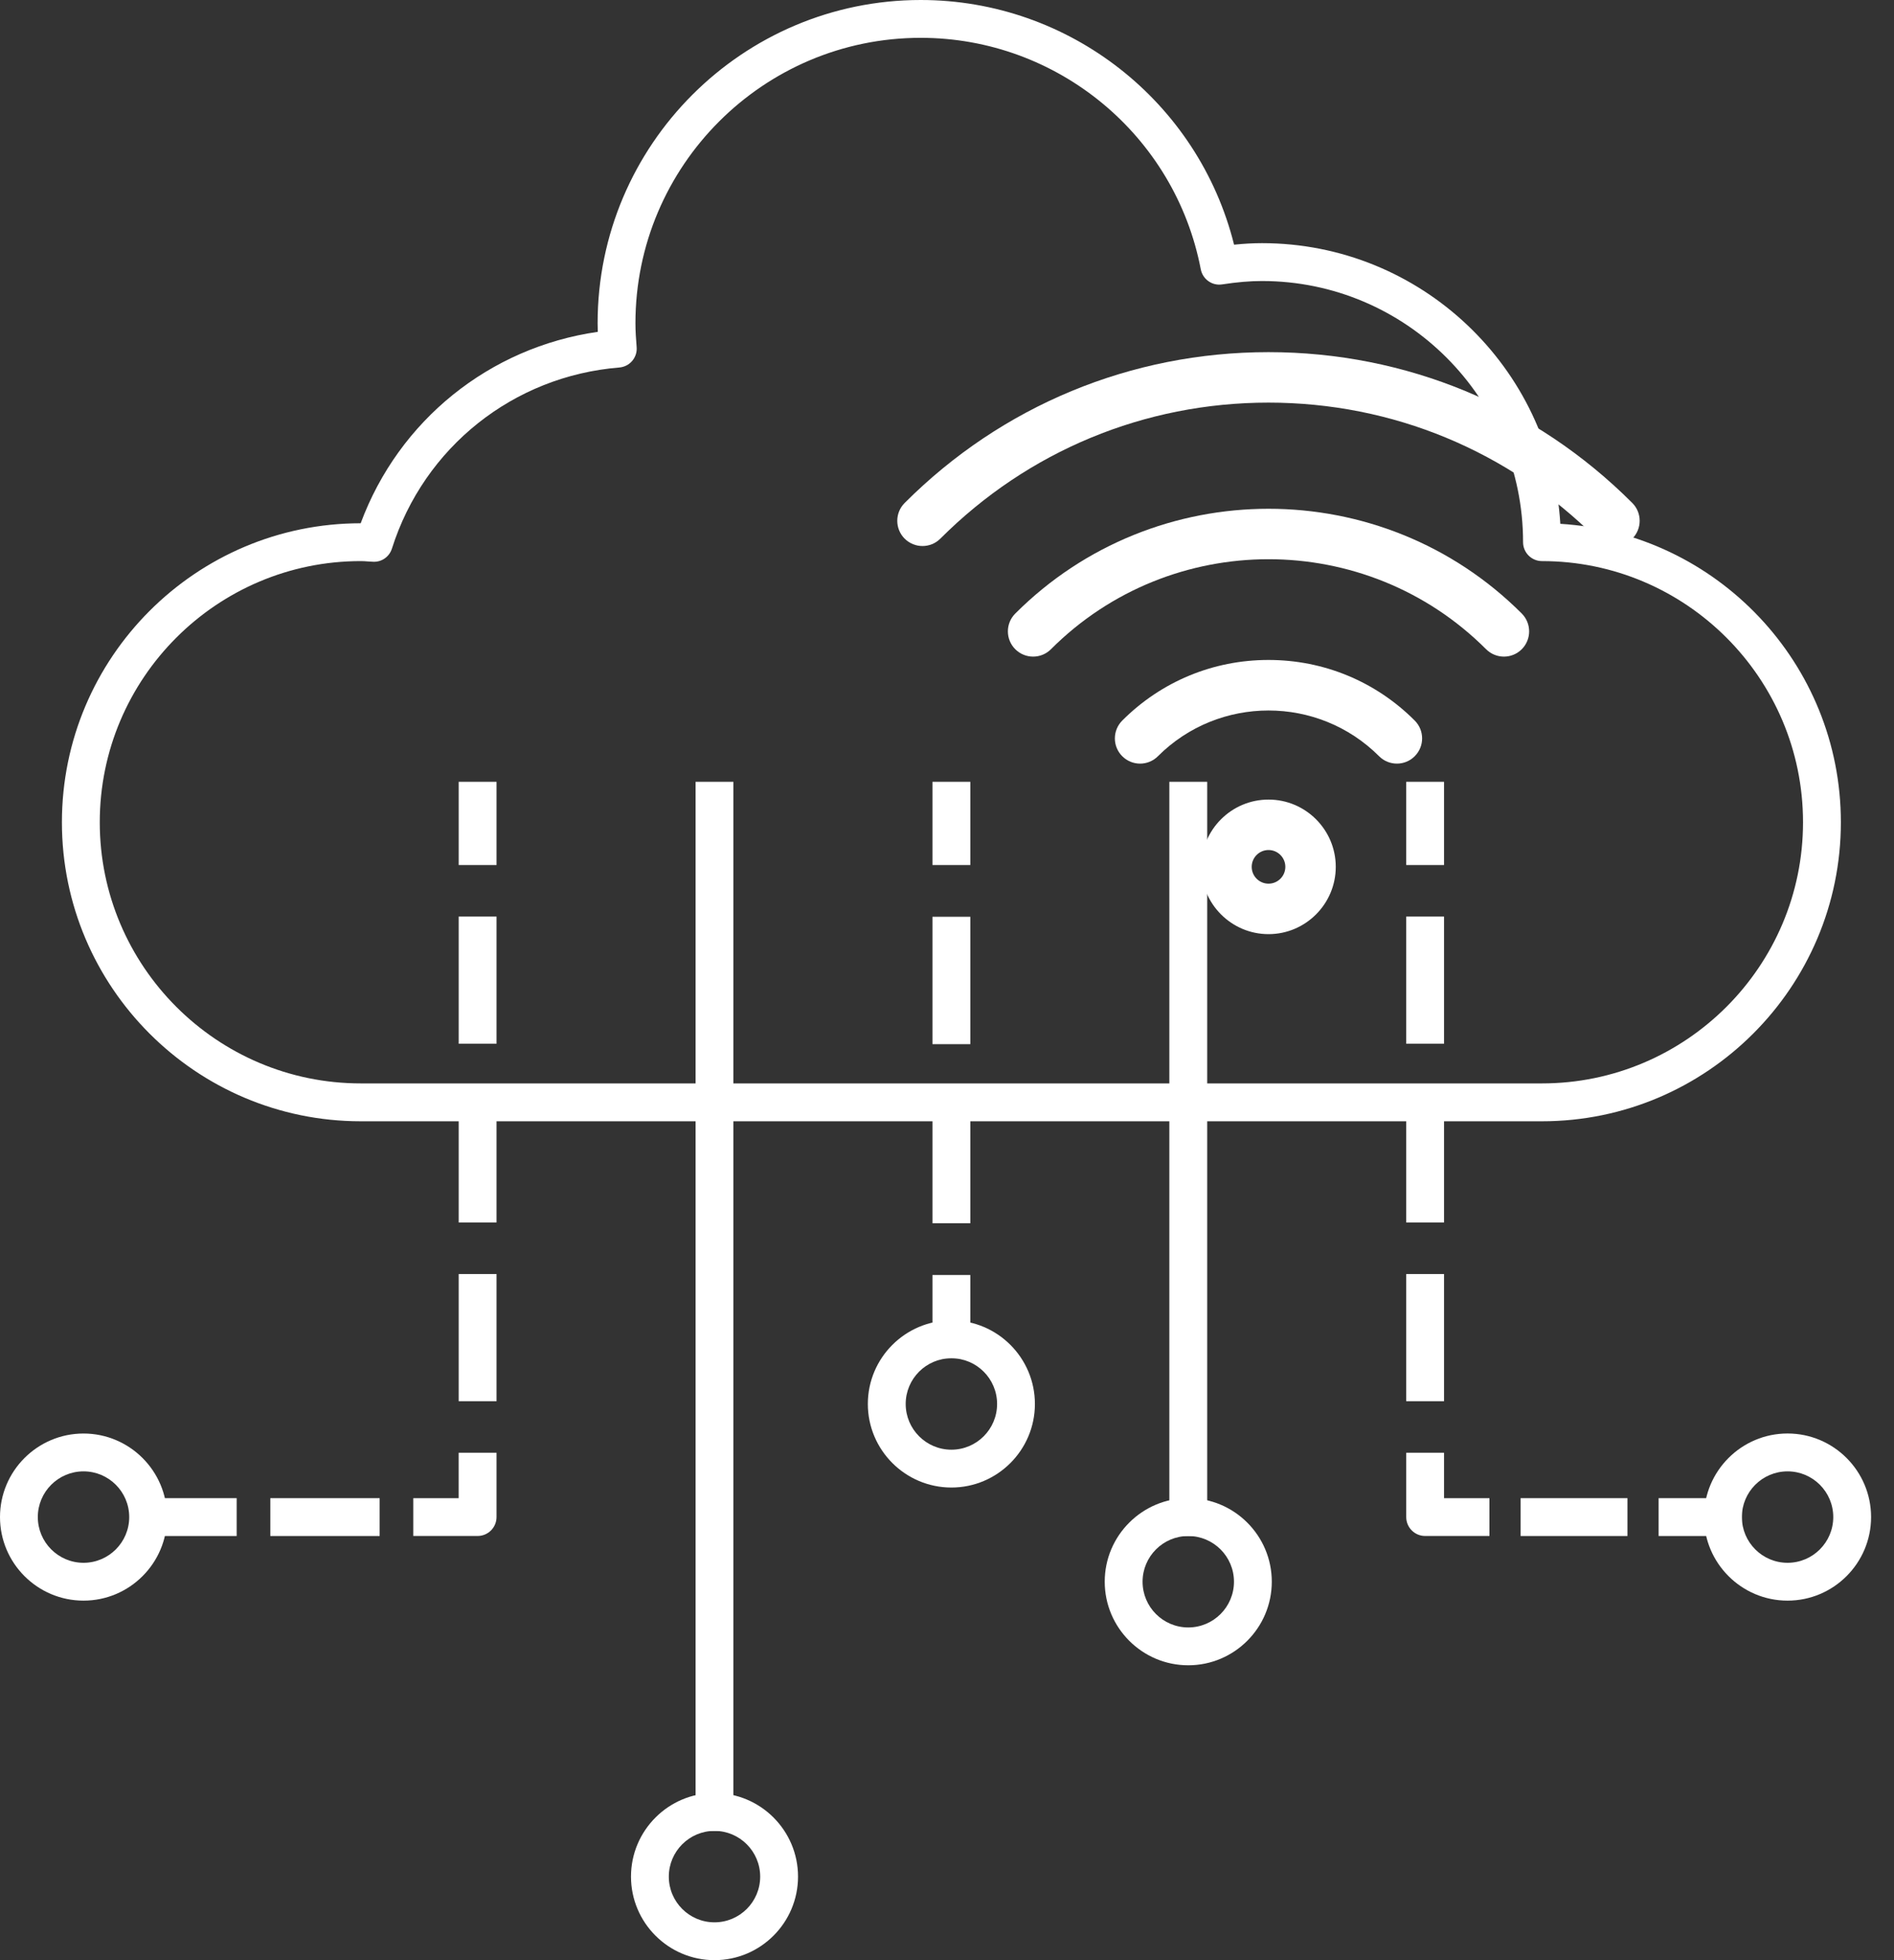 <svg width="58" height="60" viewBox="0 0 58 60" fill="none" xmlns="http://www.w3.org/2000/svg">
<rect x="0" y="0" width="58" height="60" fill="#333333" stroke="none"/>
<path d="M38.846 28.594C37.711 28.594 36.787 27.669 36.787 26.534C36.787 25.398 37.711 24.475 38.846 24.475C39.981 24.475 40.905 25.398 40.905 26.534C40.905 27.669 39.981 28.594 38.846 28.594ZM38.846 26.019C38.562 26.019 38.331 26.25 38.331 26.534C38.331 26.818 38.562 27.049 38.846 27.049C39.13 27.049 39.361 26.818 39.361 26.534C39.361 26.25 39.13 26.019 38.846 26.019Z" fill="white"/>
<path d="M42.778 23.374C42.58 23.374 42.382 23.299 42.232 23.148C40.365 21.281 37.326 21.282 35.459 23.148C35.158 23.45 34.669 23.45 34.367 23.148C34.065 22.847 34.066 22.358 34.367 22.056C35.564 20.859 37.154 20.201 38.845 20.201C40.536 20.201 42.127 20.859 43.323 22.056C43.625 22.358 43.625 22.846 43.323 23.148C43.173 23.299 42.975 23.374 42.778 23.374Z" fill="white"/>
<path d="M46.055 20.099C45.858 20.099 45.66 20.023 45.509 19.873C41.834 16.199 35.856 16.2 32.183 19.873C31.882 20.174 31.393 20.174 31.091 19.873C30.789 19.571 30.789 19.082 31.091 18.78C35.367 14.505 42.325 14.504 46.601 18.78C46.902 19.082 46.902 19.571 46.601 19.873C46.45 20.023 46.253 20.099 46.055 20.099Z" fill="white"/>
<path d="M49.441 16.714C49.243 16.714 49.045 16.639 48.895 16.488C46.21 13.803 42.641 12.324 38.845 12.324C35.05 12.324 31.481 13.803 28.796 16.488C28.494 16.789 28.006 16.789 27.703 16.488C27.402 16.186 27.402 15.698 27.703 15.396C30.679 12.419 34.637 10.779 38.844 10.779C43.053 10.779 47.01 12.419 49.986 15.396C50.287 15.697 50.287 16.186 49.986 16.488C49.836 16.639 49.639 16.714 49.441 16.714Z" fill="white"/>
<path d="M47.219 34.322H11.049C6.002 34.322 1.896 30.216 1.896 25.169C1.896 20.124 6 16.019 11.045 16.017C12.213 12.868 14.988 10.633 18.306 10.158C18.303 10.071 18.301 9.983 18.301 9.894C18.301 4.438 22.74 0 28.196 0C32.75 0 36.701 3.118 37.791 7.49C38.092 7.459 38.376 7.443 38.647 7.443C43.505 7.443 47.491 11.248 47.782 16.034C52.568 16.326 56.373 20.311 56.373 25.169C56.373 30.215 52.267 34.322 47.219 34.322ZM11.049 17.175C6.641 17.175 3.055 20.761 3.055 25.169C3.055 29.577 6.641 33.163 11.049 33.163H47.219C51.628 33.163 55.214 29.577 55.214 25.169C55.214 20.761 51.628 17.175 47.22 17.175C46.9 17.175 46.641 16.916 46.641 16.596C46.641 12.188 43.055 8.602 38.647 8.602C38.274 8.602 37.886 8.635 37.428 8.705C37.119 8.755 36.83 8.547 36.771 8.242C35.984 4.137 32.378 1.158 28.195 1.158C23.378 1.158 19.459 5.077 19.459 9.894C19.459 10.143 19.477 10.392 19.496 10.624C19.509 10.777 19.46 10.929 19.361 11.046C19.261 11.164 19.119 11.236 18.966 11.249C15.72 11.513 12.986 13.689 12.002 16.792C11.923 17.042 11.689 17.21 11.423 17.195L11.268 17.186C11.196 17.18 11.123 17.175 11.049 17.175Z" fill="white"/>
<path d="M15.205 23.931H14.047V26.479H15.205V23.931Z" fill="white"/>
<path d="M15.205 42.891H14.047V38.998H15.205V42.891ZM15.205 37.42H14.047V33.526H15.205V37.42ZM15.205 31.949H14.047V28.056H15.205V31.949Z" fill="white"/>
<path d="M14.626 47.016H12.656V45.858H14.046V44.468H15.205V46.437C15.205 46.757 14.946 47.016 14.626 47.016Z" fill="white"/>
<path d="M11.626 45.858H8.278V47.017H11.626V45.858Z" fill="white"/>
<path d="M7.248 45.858H4.699V47.017H7.248V45.858Z" fill="white"/>
<path d="M22.459 23.931H21.301V56.044H22.459V23.931Z" fill="white"/>
<path d="M29.714 23.931H28.555V26.479H29.714V23.931Z" fill="white"/>
<path d="M29.714 37.444H28.555V33.545H29.714V37.444ZM29.714 31.961H28.555V28.062H29.714V31.961Z" fill="white"/>
<path d="M29.714 39.028H28.555V41.576H29.714V39.028Z" fill="white"/>
<path d="M36.968 23.931H35.809V47.017H36.968V23.931Z" fill="white"/>
<path d="M44.221 23.931H43.063V26.479H44.221V23.931Z" fill="white"/>
<path d="M44.221 42.891H43.063V38.998H44.221V42.891ZM44.221 37.42H43.063V33.526H44.221V37.42ZM44.221 31.949H43.063V28.056H44.221V31.949Z" fill="white"/>
<path d="M45.611 47.016H43.642C43.322 47.016 43.063 46.757 43.063 46.437V44.468H44.221V45.858H45.611V47.016Z" fill="white"/>
<path d="M49.838 45.858H46.566V47.017H49.838V45.858Z" fill="white"/>
<path d="M53.341 45.858H50.792V47.017H53.341V45.858Z" fill="white"/>
<path d="M2.558 48.995C1.147 48.995 0 47.848 0 46.437C0 45.027 1.147 43.88 2.558 43.88C3.968 43.88 5.116 45.027 5.116 46.437C5.116 47.848 3.968 48.995 2.558 48.995ZM2.558 45.038C1.786 45.038 1.158 45.665 1.158 46.437C1.158 47.209 1.786 47.837 2.558 47.837C3.33 47.837 3.957 47.209 3.957 46.437C3.957 45.665 3.329 45.038 2.558 45.038Z" fill="white"/>
<path d="M21.88 60C20.47 60 19.323 58.853 19.323 57.442C19.323 56.032 20.47 54.884 21.88 54.884C23.291 54.884 24.438 56.032 24.438 57.442C24.438 58.853 23.291 60 21.88 60ZM21.88 56.043C21.109 56.043 20.481 56.671 20.481 57.443C20.481 58.215 21.108 58.842 21.88 58.842C22.652 58.842 23.279 58.215 23.279 57.443C23.279 56.671 22.652 56.043 21.88 56.043Z" fill="white"/>
<path d="M29.135 45.533C27.724 45.533 26.576 44.385 26.576 42.975C26.576 41.564 27.724 40.417 29.135 40.417C30.545 40.417 31.692 41.564 31.692 42.975C31.692 44.385 30.545 45.533 29.135 45.533ZM29.135 41.576C28.363 41.576 27.735 42.203 27.735 42.975C27.735 43.747 28.363 44.375 29.135 44.375C29.907 44.375 30.534 43.747 30.534 42.975C30.534 42.203 29.906 41.576 29.135 41.576Z" fill="white"/>
<path d="M36.388 50.974C34.978 50.974 33.83 49.826 33.83 48.415C33.83 47.005 34.978 45.858 36.388 45.858C37.799 45.858 38.946 47.005 38.946 48.415C38.946 49.826 37.799 50.974 36.388 50.974ZM36.388 47.017C35.617 47.017 34.989 47.644 34.989 48.416C34.989 49.188 35.616 49.816 36.388 49.816C37.16 49.816 37.788 49.188 37.788 48.416C37.788 47.644 37.16 47.017 36.388 47.017Z" fill="white"/>
<path d="M54.74 48.995C53.33 48.995 52.182 47.847 52.182 46.437C52.182 45.026 53.33 43.879 54.74 43.879C56.151 43.879 57.298 45.026 57.298 46.437C57.298 47.847 56.151 48.995 54.74 48.995ZM54.74 45.038C53.969 45.038 53.341 45.665 53.341 46.437C53.341 47.209 53.969 47.837 54.74 47.837C55.513 47.837 56.14 47.209 56.14 46.437C56.14 45.665 55.512 45.038 54.74 45.038Z" fill="white"/>
</svg>

